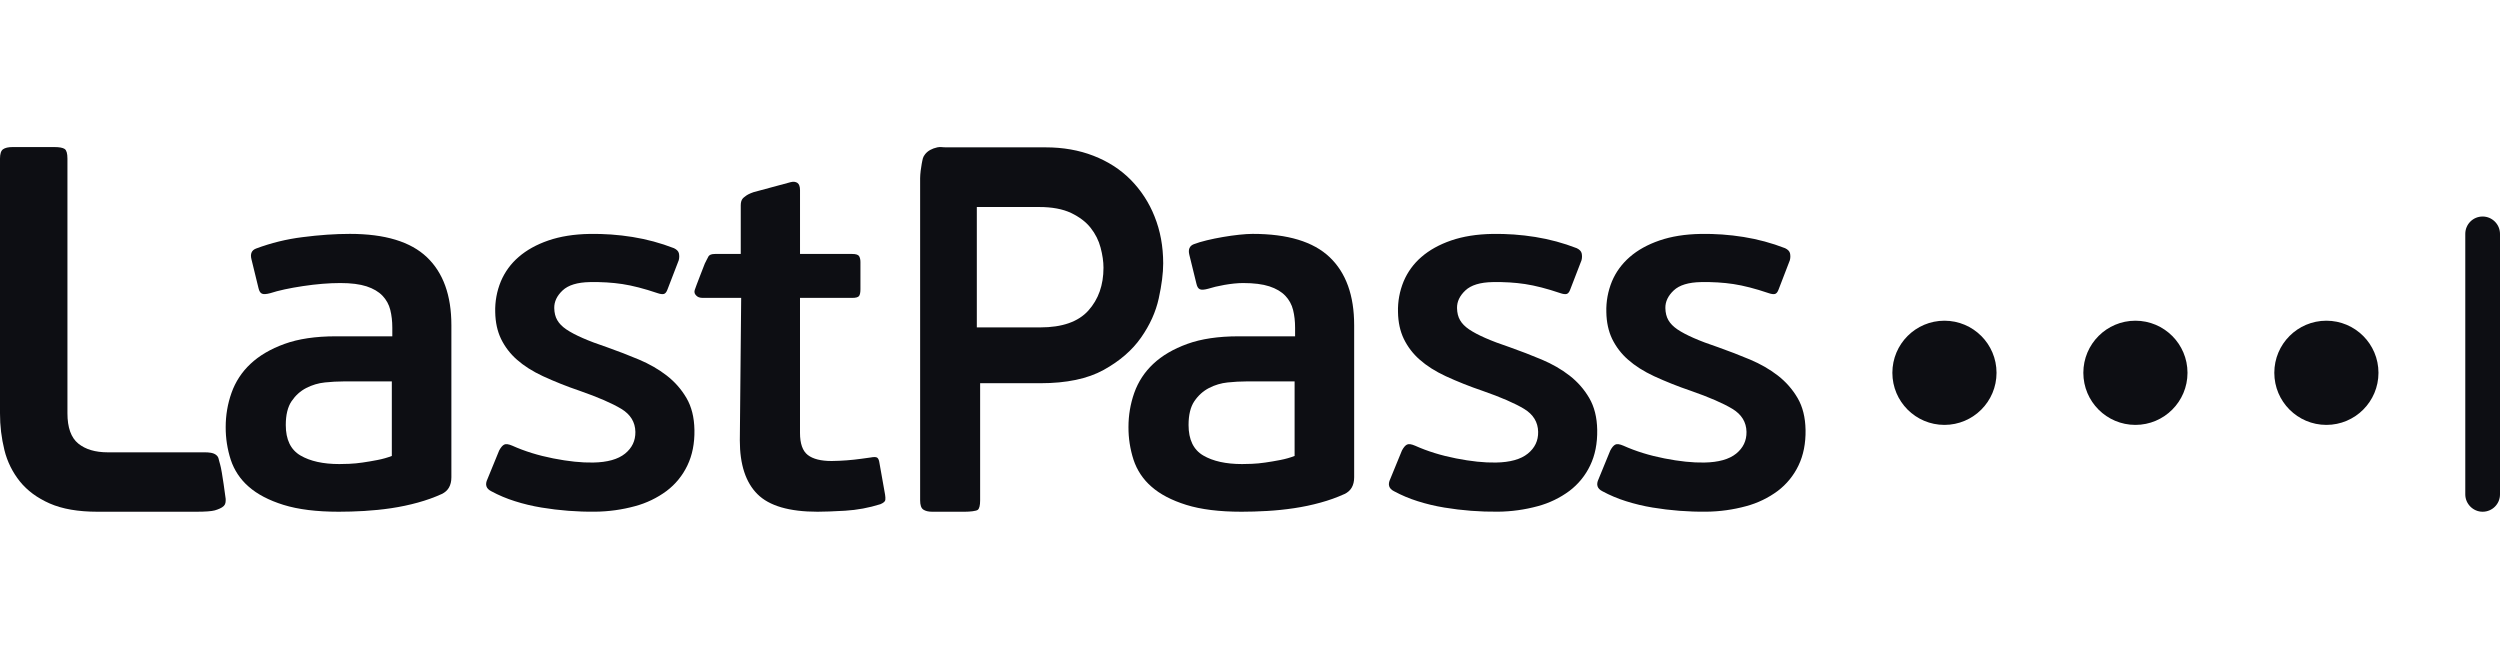 <svg width="170" height="45" viewBox="0 0 170 45" fill="none" xmlns="http://www.w3.org/2000/svg">
<rect width="170" height="45" fill="white"/>
<g clip-path="url(#clip0_209_9124)">
<path fill-rule="evenodd" clip-rule="evenodd" d="M0.207 10.15C0.345 10.051 0.564 10 0.864 10H3.685C4.035 10 4.272 10.044 4.399 10.131C4.524 10.219 4.586 10.437 4.586 10.785V28.102C4.586 29.074 4.831 29.76 5.32 30.159C5.808 30.558 6.478 30.758 7.331 30.758H13.921C14.196 30.758 14.513 30.782 14.7 30.939C14.889 31.096 14.847 31.194 14.972 31.596C15.097 32 15.347 33.931 15.347 33.931C15.347 34.128 15.347 34.273 15.217 34.407C15.089 34.539 14.819 34.645 14.604 34.706C14.389 34.765 13.973 34.798 13.36 34.798H6.617C5.314 34.798 4.235 34.61 3.383 34.237C2.531 33.862 1.855 33.363 1.353 32.739C0.851 32.114 0.492 31.387 0.301 30.608C0.098 29.788 -0.003 28.947 -4.86854e-06 28.102V10.785C-4.86854e-06 10.462 0.068 10.249 0.207 10.15Z" fill="#0D0E13"/>
<path fill-rule="evenodd" clip-rule="evenodd" d="M92.083 32.454C92.083 33.005 91.866 33.384 91.43 33.591C90.903 33.829 90.358 34.025 89.8 34.176C89.217 34.338 88.616 34.465 87.997 34.557C87.388 34.648 86.775 34.711 86.16 34.746C85.554 34.781 84.976 34.798 84.427 34.798C82.916 34.798 81.663 34.643 80.667 34.332C79.672 34.022 78.882 33.608 78.298 33.091C77.734 32.603 77.313 31.972 77.08 31.263C76.848 30.545 76.732 29.795 76.736 29.04C76.736 28.236 76.867 27.46 77.13 26.714C77.395 25.964 77.837 25.29 78.418 24.747C79.013 24.184 79.787 23.731 80.736 23.386C81.686 23.041 82.848 22.869 84.221 22.869H88.066V22.281C88.066 21.844 88.021 21.442 87.929 21.075C87.84 20.712 87.657 20.378 87.398 20.109C87.133 19.833 86.772 19.62 86.315 19.471C85.857 19.322 85.262 19.247 84.53 19.247C83.751 19.247 82.718 19.453 82.145 19.637C81.894 19.706 81.711 19.717 81.597 19.672C81.482 19.625 81.402 19.499 81.357 19.292L80.875 17.327C80.784 16.96 80.887 16.718 81.184 16.603C82.145 16.235 84.175 15.904 85.182 15.904C87.563 15.904 89.308 16.433 90.418 17.49C91.527 18.547 92.083 20.088 92.083 22.11V32.454ZM88.032 25.937H84.736C84.346 25.937 83.929 25.96 83.483 26.006C83.04 26.051 82.609 26.179 82.213 26.384C81.811 26.592 81.481 26.892 81.216 27.282C80.953 27.671 80.822 28.212 80.822 28.902C80.822 29.89 81.154 30.58 81.817 30.971C82.482 31.361 83.363 31.556 84.462 31.556C84.621 31.556 84.844 31.552 85.131 31.54C85.417 31.528 85.72 31.5 86.04 31.453C86.361 31.407 86.699 31.35 87.053 31.281C87.407 31.213 87.734 31.12 88.033 31.005V25.937H88.032Z" fill="#0D0E13"/>
<path fill-rule="evenodd" clip-rule="evenodd" d="M47.222 29.23C47.238 30.149 47.077 30.956 46.742 31.651C46.418 32.333 45.934 32.928 45.331 33.383C44.685 33.861 43.955 34.213 43.179 34.42C42.297 34.66 41.389 34.786 40.475 34.795C39.252 34.808 38.03 34.714 36.823 34.514C36.197 34.41 35.593 34.266 35.011 34.08C34.454 33.906 33.916 33.679 33.403 33.402C33.053 33.225 32.968 32.95 33.147 32.578L33.943 30.634C34.056 30.425 34.168 30.292 34.283 30.233C34.398 30.172 34.582 30.197 34.838 30.308C35.676 30.685 36.605 30.972 37.624 31.172C38.644 31.373 39.546 31.468 40.333 31.453C41.301 31.436 42.025 31.234 42.505 30.846C42.982 30.458 43.215 29.967 43.206 29.368C43.194 28.702 42.873 28.179 42.243 27.799C41.612 27.42 40.67 27.011 39.415 26.573C38.567 26.286 37.734 25.955 36.921 25.581C36.211 25.25 35.622 24.875 35.152 24.458C34.701 24.065 34.333 23.584 34.071 23.046C33.819 22.522 33.687 21.915 33.675 21.225C33.654 20.508 33.785 19.796 34.058 19.133C34.328 18.493 34.742 17.925 35.269 17.474C35.809 17.005 36.483 16.63 37.29 16.352C38.099 16.074 39.033 15.925 40.095 15.907C41.071 15.89 42.046 15.96 43.009 16.114C43.982 16.27 44.921 16.524 45.828 16.876C46.013 16.965 46.126 17.077 46.163 17.215C46.2 17.374 46.197 17.54 46.154 17.698L45.392 19.676C45.326 19.861 45.241 19.966 45.137 19.991C45.035 20.015 44.889 19.995 44.703 19.93C43.797 19.623 43.003 19.42 42.321 19.316C41.636 19.213 40.903 19.168 40.118 19.182C39.263 19.196 38.643 19.387 38.257 19.749C37.871 20.113 37.681 20.512 37.689 20.949C37.695 21.27 37.762 21.545 37.895 21.772C38.025 22 38.231 22.209 38.511 22.4C38.792 22.589 39.159 22.785 39.612 22.983C40.066 23.183 40.618 23.392 41.269 23.609C42.012 23.872 42.739 24.152 43.449 24.451C44.157 24.749 44.788 25.112 45.338 25.538C45.888 25.966 46.336 26.475 46.681 27.067C47.026 27.658 47.207 28.38 47.221 29.23H47.222ZM59.868 34.285C59.09 34.531 58.284 34.68 57.469 34.729C56.669 34.774 56.046 34.798 55.599 34.798C53.67 34.798 52.306 34.4 51.508 33.603C50.707 32.806 50.308 31.588 50.308 29.949L50.4 20.257H47.803C47.565 20.257 47.442 20.198 47.343 20.096C47.245 19.995 47.194 19.895 47.239 19.728C47.286 19.562 47.928 17.921 47.928 17.921C47.967 17.861 48.141 17.478 48.183 17.423C48.254 17.333 48.356 17.269 48.634 17.269H50.371V13.964C50.371 13.513 50.587 13.433 50.692 13.341C50.798 13.25 50.98 13.159 51.24 13.068L53.766 12.386C53.953 12.34 54.106 12.358 54.224 12.437C54.341 12.518 54.401 12.683 54.401 12.933V17.269H57.945C58.204 17.269 58.362 17.321 58.421 17.423C58.48 17.526 58.51 17.657 58.51 17.816V19.676C58.51 19.881 58.48 20.03 58.421 20.12C58.362 20.211 58.204 20.257 57.945 20.257H54.4V29.437C54.4 30.165 54.577 30.666 54.929 30.939C55.283 31.213 55.823 31.348 56.552 31.348C57.231 31.34 57.908 31.289 58.58 31.195L59.198 31.11C59.433 31.065 59.585 31.07 59.656 31.126C59.727 31.184 59.774 31.292 59.797 31.451L60.185 33.636C60.208 33.774 60.214 33.893 60.202 33.995C60.191 34.097 60.08 34.195 59.868 34.285V34.285Z" fill="#0D0E13"/>
<path fill-rule="evenodd" clip-rule="evenodd" d="M66.649 34.023C66.649 34.368 66.596 34.583 66.489 34.669C66.383 34.755 65.945 34.798 65.613 34.798H63.386C63.127 34.798 62.925 34.748 62.782 34.65C62.64 34.552 62.569 34.343 62.569 34.024V12.122C62.569 11.842 62.631 11.364 62.677 11.139C62.745 10.81 62.742 10.694 62.911 10.483C63.091 10.257 63.366 10.103 63.737 10.02C63.952 9.973 64.063 10.02 64.339 10.02H71.104C72.288 10.02 73.37 10.21 74.354 10.592C75.337 10.973 76.178 11.513 76.877 12.214C77.585 12.931 78.141 13.783 78.51 14.721C78.901 15.693 79.097 16.756 79.097 17.91C79.097 18.574 78.996 19.368 78.795 20.29C78.594 21.211 78.191 22.102 77.587 22.962C76.983 23.824 76.135 24.554 75.047 25.156C73.957 25.758 72.524 26.059 70.748 26.059H66.649V34.022V34.023ZM74.841 16.842C74.712 16.351 74.486 15.902 74.166 15.496C73.847 15.091 73.402 14.754 72.834 14.482C72.265 14.212 71.543 14.077 70.667 14.077H66.424V22.263H70.738C72.23 22.263 73.32 21.882 74.007 21.12C74.693 20.358 75.037 19.387 75.037 18.207C75.037 17.789 74.971 17.334 74.841 16.843V16.842ZM108.131 31.652C107.806 32.334 107.322 32.928 106.72 33.383C106.074 33.861 105.344 34.213 104.568 34.42C103.686 34.66 102.778 34.786 101.864 34.795C100.641 34.807 99.419 34.714 98.213 34.514C97.587 34.41 96.981 34.266 96.399 34.08C95.843 33.906 95.305 33.679 94.791 33.402C94.442 33.225 94.357 32.95 94.535 32.578L95.332 30.634C95.444 30.425 95.556 30.292 95.672 30.233C95.787 30.172 95.971 30.197 96.227 30.308C97.065 30.685 97.994 30.972 99.013 31.172C100.033 31.373 100.935 31.468 101.72 31.453C102.691 31.436 103.414 31.234 103.892 30.846C104.371 30.458 104.604 29.967 104.594 29.368C104.582 28.702 104.262 28.18 103.632 27.799C103.001 27.42 102.059 27.011 100.804 26.573C99.956 26.286 99.123 25.955 98.31 25.581C97.6 25.25 97.011 24.875 96.541 24.458C96.09 24.065 95.722 23.584 95.46 23.046C95.208 22.522 95.076 21.915 95.064 21.225C95.043 20.508 95.174 19.796 95.447 19.133C95.717 18.493 96.131 17.925 96.658 17.474C97.198 17.005 97.872 16.63 98.679 16.352C99.487 16.074 100.422 15.925 101.484 15.907C102.46 15.89 103.434 15.96 104.398 16.114C105.37 16.27 106.31 16.524 107.217 16.876C107.402 16.965 107.514 17.077 107.551 17.215C107.588 17.374 107.585 17.54 107.543 17.698L106.78 19.676C106.715 19.861 106.629 19.966 106.526 19.991C106.422 20.015 106.278 19.995 106.092 19.93C105.186 19.623 104.392 19.42 103.708 19.316C103.025 19.213 102.292 19.168 101.507 19.182C100.652 19.196 100.032 19.387 99.646 19.749C99.259 20.113 99.07 20.512 99.078 20.949C99.084 21.27 99.151 21.545 99.284 21.772C99.413 22 99.62 22.209 99.9 22.4C100.181 22.589 100.548 22.785 101.001 22.983C101.455 23.183 102.007 23.392 102.658 23.609C103.401 23.872 104.127 24.152 104.838 24.451C105.546 24.749 106.177 25.112 106.727 25.538C107.277 25.966 107.725 26.475 108.069 27.067C108.414 27.658 108.596 28.38 108.61 29.23C108.626 30.149 108.466 30.956 108.131 31.651V31.652ZM122.778 29.23C122.793 30.149 122.633 30.956 122.298 31.651C121.974 32.333 121.489 32.927 120.887 33.383C120.241 33.861 119.511 34.213 118.734 34.42C117.853 34.66 116.944 34.786 116.031 34.795C114.808 34.808 113.586 34.714 112.379 34.514C111.765 34.413 111.159 34.268 110.566 34.08C110.01 33.906 109.471 33.679 108.958 33.402C108.609 33.225 108.524 32.95 108.702 32.578L109.499 30.634C109.611 30.425 109.723 30.292 109.839 30.233C109.953 30.172 110.138 30.197 110.394 30.308C111.232 30.685 112.161 30.972 113.18 31.172C114.2 31.373 115.103 31.468 115.888 31.453C116.856 31.436 117.581 31.234 118.06 30.846C118.537 30.458 118.771 29.967 118.762 29.368C118.75 28.702 118.429 28.18 117.798 27.799C117.168 27.42 116.226 27.011 114.971 26.573C114.122 26.286 113.29 25.955 112.476 25.581C111.767 25.25 111.178 24.875 110.708 24.458C110.256 24.065 109.889 23.584 109.626 23.046C109.375 22.522 109.243 21.915 109.231 21.225C109.21 20.509 109.341 19.796 109.613 19.133C109.881 18.495 110.286 17.944 110.825 17.474C111.364 17.005 112.038 16.63 112.847 16.352C113.654 16.074 114.588 15.925 115.651 15.907C116.62 15.89 117.592 15.959 118.564 16.114C119.537 16.27 120.477 16.524 121.384 16.876C121.57 16.965 121.681 17.077 121.719 17.215C121.756 17.374 121.752 17.54 121.709 17.698L120.948 19.676C120.882 19.861 120.797 19.966 120.693 19.991C120.589 20.015 120.445 19.995 120.258 19.93C119.353 19.623 118.558 19.42 117.876 19.316C117.191 19.213 116.458 19.168 115.673 19.182C114.82 19.196 114.197 19.387 113.813 19.749C113.427 20.113 113.237 20.512 113.245 20.949C113.251 21.27 113.318 21.545 113.45 21.772C113.58 22 113.787 22.209 114.066 22.4C114.347 22.589 114.715 22.785 115.168 22.983C115.622 23.183 116.174 23.392 116.825 23.609C117.56 23.869 118.286 24.15 119.005 24.451C119.713 24.749 120.343 25.112 120.894 25.538C121.444 25.966 121.891 26.475 122.237 27.067C122.582 27.658 122.762 28.38 122.777 29.23" fill="#0D0E13"/>
<path fill-rule="evenodd" clip-rule="evenodd" d="M30.694 32.453C30.694 33.005 30.477 33.384 30.042 33.591C29.539 33.821 28.996 34.016 28.412 34.176C27.828 34.338 27.227 34.464 26.608 34.557C25.991 34.648 25.378 34.71 24.772 34.746C24.165 34.781 23.587 34.798 23.038 34.798C21.527 34.798 20.275 34.642 19.279 34.332C18.283 34.022 17.494 33.608 16.909 33.091C16.345 32.604 15.924 31.972 15.691 31.263C15.459 30.545 15.343 29.795 15.347 29.04C15.347 28.236 15.478 27.46 15.743 26.714C16.007 25.964 16.448 25.29 17.029 24.747C17.625 24.184 18.397 23.731 19.347 23.386C20.296 23.041 21.459 22.869 22.832 22.869H26.677V22.281C26.677 21.844 26.631 21.442 26.54 21.075C26.451 20.712 26.268 20.379 26.009 20.109C25.744 19.833 25.383 19.622 24.926 19.471C24.468 19.323 23.873 19.247 23.141 19.247C22.362 19.247 21.516 19.317 20.601 19.454C19.685 19.592 18.941 19.753 18.369 19.938C18.117 20.005 17.933 20.017 17.819 19.971C17.705 19.926 17.625 19.799 17.578 19.593L17.098 17.627C17.006 17.26 17.11 17.018 17.407 16.903C18.426 16.521 19.487 16.261 20.567 16.127C21.71 15.979 22.785 15.904 23.793 15.904C26.174 15.904 27.919 16.433 29.03 17.49C30.14 18.547 30.694 20.088 30.694 22.11V32.454V32.453ZM26.643 25.937H23.347C22.957 25.937 22.54 25.96 22.094 26.006C21.648 26.052 21.224 26.179 20.824 26.384C20.422 26.592 20.092 26.892 19.827 27.282C19.564 27.672 19.433 28.212 19.433 28.902C19.433 29.891 19.764 30.58 20.428 30.971C21.093 31.361 21.974 31.556 23.073 31.556C23.232 31.556 23.455 31.552 23.742 31.54C24.047 31.527 24.35 31.498 24.651 31.453C24.972 31.407 25.31 31.35 25.664 31.281C26.018 31.213 26.345 31.12 26.644 31.005V25.937H26.643Z" fill="#0D0E13"/>
<path fill-rule="evenodd" clip-rule="evenodd" d="M167.639 15.904C167.639 15.252 168.163 14.723 168.819 14.723C169.471 14.723 170 15.261 170 15.904V33.617C170 34.269 169.476 34.798 168.819 34.798C168.168 34.798 167.639 34.26 167.639 33.617V15.904Z" fill="#0D0E13"/>
<path d="M132.222 28.893C134.178 28.893 135.764 27.307 135.764 25.351C135.764 23.394 134.178 21.808 132.222 21.808C130.266 21.808 128.681 23.394 128.681 25.351C128.681 27.307 130.266 28.893 132.222 28.893Z" fill="#0D0E13"/>
<path d="M145.208 28.893C147.164 28.893 148.75 27.307 148.75 25.351C148.75 23.394 147.164 21.808 145.208 21.808C143.252 21.808 141.667 23.394 141.667 25.351C141.667 27.307 143.252 28.893 145.208 28.893Z" fill="#0D0E13"/>
<path d="M158.194 28.893C160.15 28.893 161.736 27.307 161.736 25.351C161.736 23.394 160.15 21.808 158.194 21.808C156.238 21.808 154.653 23.394 154.653 25.351C154.653 27.307 156.238 28.893 158.194 28.893Z" fill="#0D0E13"/>
</g>
<defs>
<clipPath id="clip0_209_9124">
<rect width="170" height="24.798" fill="white" transform="translate(0 10)"/>
</clipPath>
</defs>
</svg>
